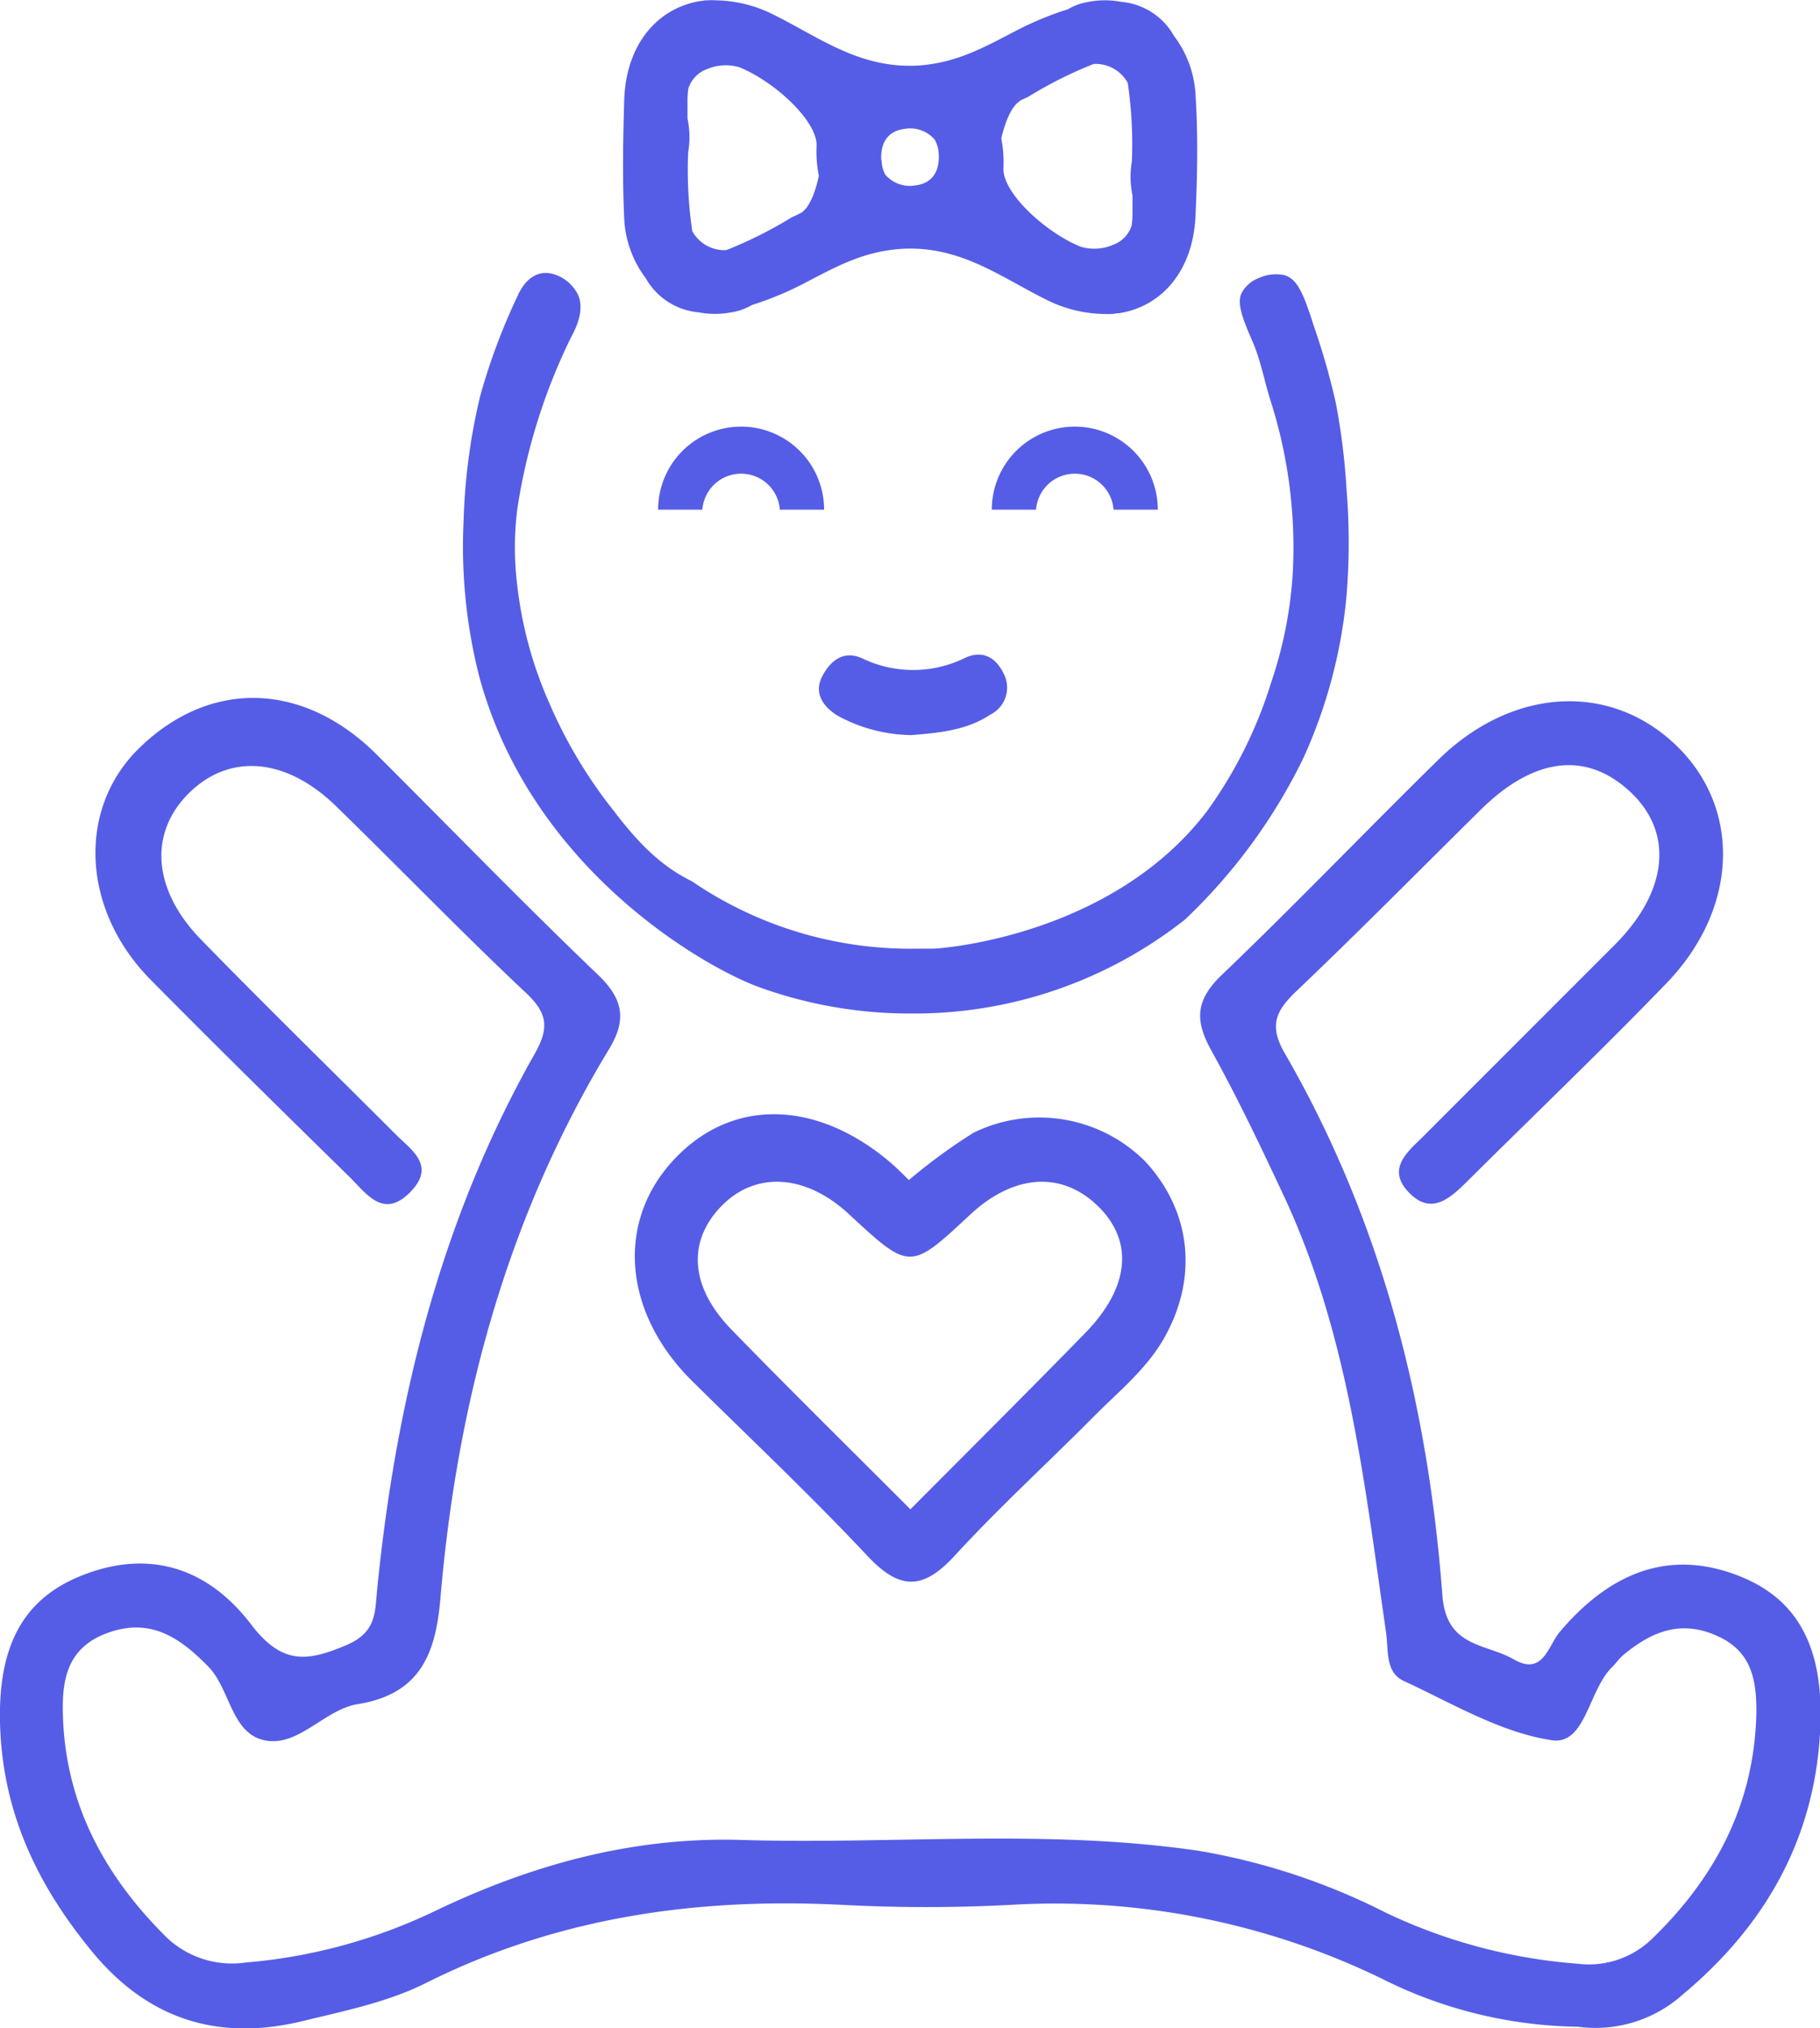 <?xml version="1.0" encoding="UTF-8"?> <svg xmlns="http://www.w3.org/2000/svg" id="Слой_1" data-name="Слой 1" viewBox="0 0 169.08 188.32"> <defs> <style>.cls-1{fill:#555de6;}</style> </defs> <path class="cls-1" d="M787.53,267.85a41.72,41.72,0,0,1-18.4-4.55,69.62,69.62,0,0,0-34.38-6.76,151,151,0,0,1-15.49,0c-13.53-.7-26.5,1.11-38.78,7.26-3.51,1.76-7.54,2.58-11.41,3.52-7.81,1.9-14.36-.1-19.59-6.45s-8.37-13.16-8.55-21.33c-.15-7.08,2.18-11.31,7.3-13.46,5.86-2.46,11.59-1.36,16,4.38,2.85,3.74,5.12,3.56,8.9,1.95,2.76-1.18,2.63-3,2.83-5.07,1.74-17.55,5.9-34.4,14.66-49.85,1.45-2.55,1.07-3.89-1-5.79-5.94-5.59-11.61-11.47-17.46-17.16-4.65-4.53-9.89-4.95-13.66-1.24s-3.42,9,1.15,13.66c5.93,6.08,12,12,18,18,1.43,1.45,3.8,2.89,1.46,5.33-2.56,2.68-4.15.18-5.73-1.36-6.19-6.06-12.37-12.13-18.46-18.29-6.41-6.49-6.83-15.81-1.12-21.44,6.58-6.48,15.29-6.28,22.14.55s13.57,13.76,20.55,20.44c2.38,2.27,2.66,4.22,1,6.93-9.51,15.69-14.11,32.92-15.65,51-.44,5.17-1.92,8.85-7.68,9.78-3.08.49-5.49,4-8.63,3.36s-3.2-4.77-5.27-6.87c-2.56-2.6-5.26-4.54-9.26-3.13s-4.36,4.62-4.21,8.08c.34,8.08,4,14.66,9.61,20.21a8.82,8.82,0,0,0,7.34,2.34,50.26,50.26,0,0,0,17.7-4.83c9-4.3,18.37-6.86,28.41-6.55,14.13.42,28.31-1.06,42.4,1a60.66,60.66,0,0,1,17.46,5.77A50.28,50.28,0,0,0,787.49,262a8.42,8.42,0,0,0,6.87-2.27c6-5.78,9.6-12.69,9.74-21.15,0-2.94-.44-5.57-3.61-7-3.43-1.56-6.12-.4-8.71,1.72-.39.32-.68.74-1,1.08-2.28,2.1-2.5,7.34-5.68,6.87-4.76-.71-9.25-3.42-13.75-5.5-1.75-.8-1.42-2.87-1.65-4.48-2-13.82-3.5-27.76-9.53-40.62-2.11-4.51-4.25-9-6.67-13.37-1.52-2.72-1.59-4.63.85-7,6.86-6.56,13.43-13.42,20.21-20.07s15.82-7.26,22-1.41,5.94,15.26-.92,22.28c-6,6.2-12.29,12.21-18.43,18.31-1.63,1.61-3.39,3.18-5.47.92-1.93-2.09-.14-3.61,1.29-5,6-6,12-12,18-18,4.85-4.91,5.36-10.27,1.47-14-4.09-3.92-9-3.38-14,1.54-5.69,5.62-11.31,11.31-17.1,16.82-1.91,1.82-2.63,3.18-1.12,5.79,9,15.56,13.31,32.58,14.65,50.33.36,4.86,4,4.45,6.61,5.94,2.75,1.59,3.19-1.23,4.32-2.57,5-5.88,10.6-7.61,16.81-5.09,5.36,2.18,7.78,6.71,7.35,14.4-.55,10.06-5.17,18.07-12.82,24.44A12.14,12.14,0,0,1,787.53,267.85Z" transform="translate(-640.93 -79.68)"></path> <path class="cls-1" d="M725.57,173.78a41.2,41.2,0,0,1-14.12-2.45c-5-1.81-21.16-10.92-26-28.85A48.94,48.94,0,0,1,684,128a56.42,56.42,0,0,1,1.54-11.55,57.94,57.94,0,0,1,3.48-9.31c.73-1.61,2.06-2.74,4-1.74a3.72,3.72,0,0,1,1.62,1.67c.65,1.52-.32,3.29-.66,3.93a54.59,54.59,0,0,0-5,16,28.56,28.56,0,0,0,0,7,37.26,37.26,0,0,0,3,11,43.86,43.86,0,0,0,6,10c2.61,3.43,4.67,5.23,7.24,6.51h0A36,36,0,0,0,726,167.76c.72,0,1.28,0,1.58,0,.78,0,16.57-1.15,25.44-12.71a40.91,40.91,0,0,0,6-12h0a39,39,0,0,0,2-10,44.78,44.78,0,0,0-2-16c-.6-1.83-.92-3.75-1.67-5.52s-1.57-3.52-1.1-4.59a3,3,0,0,1,1.61-1.44,3.87,3.87,0,0,1,2.41-.27c1.21.37,1.77,1.74,2.75,4.82a65.23,65.23,0,0,1,2,7,61.29,61.29,0,0,1,1,8,60.88,60.88,0,0,1,0,10,46.66,46.66,0,0,1-4,15,51.87,51.87,0,0,1-11,15h0A40.6,40.6,0,0,1,725.57,173.78Z" transform="translate(-640.93 -79.68)"></path> <path class="cls-1" d="M752,88.53a9.94,9.94,0,0,0-2-5.51,6.24,6.24,0,0,0-4.93-3.17,8,8,0,0,0-3,0,5.46,5.46,0,0,0-1.93.69,30.06,30.06,0,0,0-4.83,2c-2.84,1.47-5.47,3-9.15,3.23-5.38.27-9.07-2.59-13.27-4.68a12.3,12.3,0,0,0-5.43-1.38,7.31,7.31,0,0,0-.81,0c-.17,0-.33,0-.5.06l-.12,0c-4,.63-6.95,4-7.11,9.22-.11,3.66-.17,7.33,0,11a9.94,9.94,0,0,0,2,5.52,6.28,6.28,0,0,0,4.93,3.17,8,8,0,0,0,3,0,5.27,5.27,0,0,0,1.93-.68,30.19,30.19,0,0,0,4.83-2c2.84-1.47,5.47-3,9.15-3.22,5.38-.28,9.07,2.58,13.27,4.67a12.3,12.3,0,0,0,5.43,1.38,7.3,7.3,0,0,0,.81,0l.5-.07.12,0c4-.62,6.95-4,7.11-9.22C752.17,95.85,752.23,92.18,752,88.53Zm-16.36.54c.28-.18.6-.28.89-.45a38.65,38.65,0,0,1,6-3,3.39,3.39,0,0,1,3.17,1.76,39.09,39.09,0,0,1,.38,7.3,8.41,8.41,0,0,0,.06,3.15c0,.53,0,1.06,0,1.6a7.72,7.72,0,0,1-.08,1.2,2.82,2.82,0,0,1-1.75,1.79,4.38,4.38,0,0,1-3,.16c-3.24-1.31-7.27-5-7.16-7.3a11.44,11.44,0,0,0-.2-2.75C734.33,90.94,734.9,89.55,735.67,89.07Zm-12.84,5.5c-.1-1.85.81-2.76,2.15-2.92a3,3,0,0,1,2.82,1,3,3,0,0,1,.37,1.33c.1,1.85-.81,2.75-2.15,2.91a3,3,0,0,1-2.82-1A3,3,0,0,1,722.83,94.57Zm-7.5,4.89c-.28.17-.6.28-.89.44a38.93,38.93,0,0,1-6,3,3.39,3.39,0,0,1-3.17-1.77,39,39,0,0,1-.38-7.3,8.36,8.36,0,0,0-.06-3.14c0-.54,0-1.07,0-1.6a7.72,7.72,0,0,1,.08-1.2,2.84,2.84,0,0,1,1.75-1.8,4.44,4.44,0,0,1,3-.16c3.24,1.31,7.27,5,7.16,7.31A11.39,11.39,0,0,0,717,96C716.67,97.59,716.1,99,715.33,99.46Z" transform="translate(-640.93 -79.68)"></path> <path class="cls-1" d="M747.37,187.56a13.91,13.91,0,0,0-16-2.71,51.75,51.75,0,0,0-6,4.39c-.44-.42-1-1-1.64-1.56-7-6-15-6.09-20.38-.13-5.23,5.8-4.43,14.13,1.91,20.38,5.44,5.37,11,10.61,16.24,16.19,3,3.21,5.17,3.21,8.12,0,4.15-4.52,8.71-8.67,13-13,2.22-2.23,4.69-4.22,6.34-7C752.24,198.51,751.69,192.28,747.37,187.56Zm-5.64,15.9c-5.34,5.47-10.76,10.86-16.22,16.35-5.62-5.62-11.18-11.09-16.62-16.68-3.85-3.95-4.12-8.14-1-11.41s7.8-3.12,11.9.68c5.68,5.26,5.68,5.26,11.26.06,4.06-3.78,8.53-4.08,11.9-.78S745.82,199.28,741.73,203.46Z" transform="translate(-640.93 -79.68)"></path> <path class="cls-1" d="M706.18,127a3.61,3.61,0,0,1,7.2,0h4.11a7.71,7.71,0,0,0-15.42,0Z" transform="translate(-640.93 -79.68)"></path> <path class="cls-1" d="M737.18,127a3.61,3.61,0,0,1,7.2,0h4.11a7.71,7.71,0,0,0-15.42,0Z" transform="translate(-640.93 -79.68)"></path> <path class="cls-1" d="M725.57,147.93a14.67,14.67,0,0,1-6.82-1.8c-1.34-.82-2.28-2.12-1.39-3.74.73-1.35,1.91-2.36,3.64-1.6a10.89,10.89,0,0,0,9.52,0c1.62-.78,2.89-.14,3.64,1.41a2.8,2.8,0,0,1-1.23,3.83C730.79,147.45,728.31,147.72,725.57,147.93Z" transform="translate(-640.93 -79.68)"></path> </svg> 